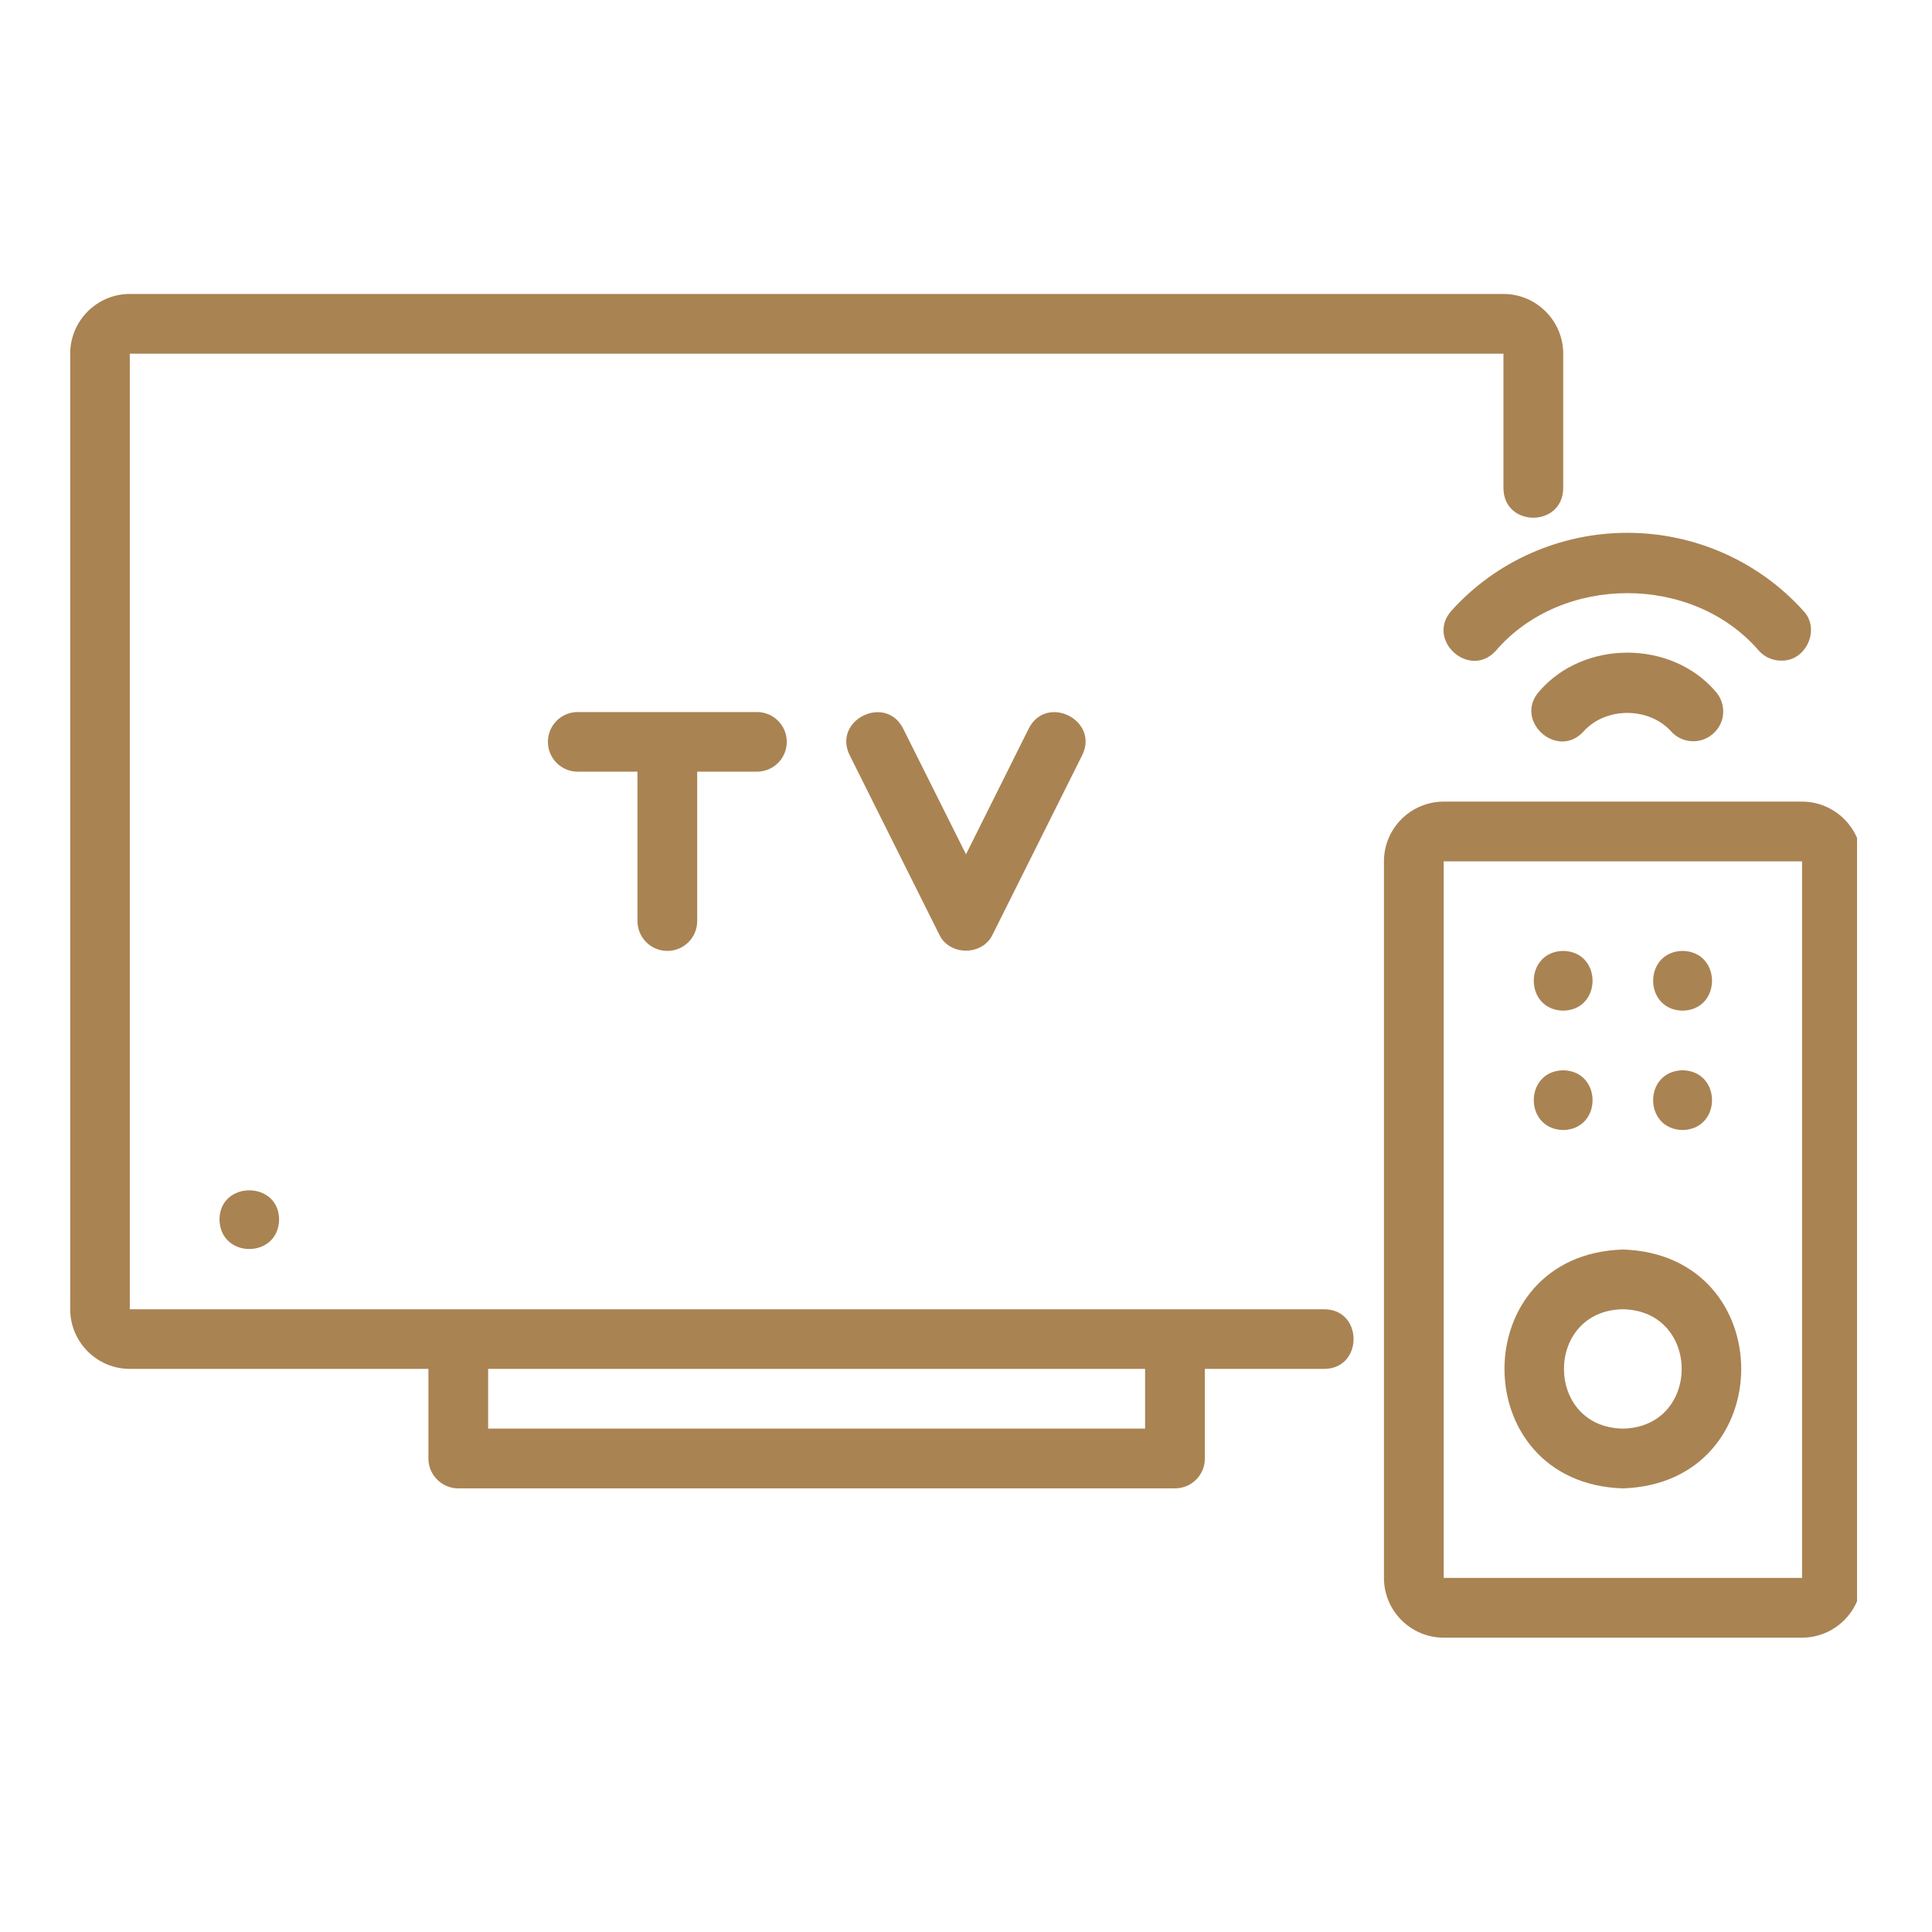 <svg xmlns="http://www.w3.org/2000/svg" xmlns:xlink="http://www.w3.org/1999/xlink" width="80" zoomAndPan="magnify" viewBox="0 0 60 60" height="80" preserveAspectRatio="xMidYMid meet" version="1.0"><defs><clipPath id="19348cbe0c"><path d="M 2.172 9.129 L 49 9.129 L 49 47 L 2.172 47 Z M 2.172 9.129 " clip-rule="nonzero"/></clipPath><clipPath id="a8c4029d2f"><path d="M 42 24 L 57.672 24 L 57.672 51 L 42 51 Z M 42 24 " clip-rule="nonzero"/></clipPath></defs><g clip-path="url(#19348cbe0c)"><path fill="#aa8353" d="M 41.125 40.66 L 4.031 40.66 L 4.031 10.984 L 46.691 10.984 L 46.691 15.164 C 46.703 16.383 48.531 16.383 48.547 15.164 C 48.547 15.164 48.547 10.984 48.547 10.984 C 48.547 9.961 47.711 9.129 46.691 9.129 L 4.031 9.129 C 3.012 9.129 2.18 9.961 2.18 10.984 L 2.18 40.66 C 2.18 41.68 3.012 42.512 4.031 42.512 L 13.305 42.512 L 13.305 45.297 C 13.305 45.809 13.723 46.223 14.234 46.223 L 36.488 46.223 C 37.004 46.223 37.418 45.809 37.418 45.297 L 37.418 42.512 L 41.125 42.512 C 42.34 42.508 42.34 40.664 41.125 40.66 Z M 35.562 44.367 L 15.16 44.367 L 15.16 42.512 L 35.562 42.512 Z M 35.562 44.367 " fill-opacity="1" fill-rule="nonzero"/></g><path fill="#aa8353" d="M 20.727 29.531 C 21.238 29.531 21.652 29.117 21.652 28.602 L 21.652 23.965 L 23.508 23.965 C 24.02 23.965 24.434 23.551 24.434 23.039 C 24.434 22.527 24.02 22.113 23.508 22.113 L 17.941 22.113 C 17.43 22.113 17.016 22.527 17.016 23.039 C 17.016 23.551 17.43 23.965 17.941 23.965 L 19.797 23.965 L 19.797 28.602 C 19.797 29.117 20.211 29.531 20.727 29.531 Z M 20.727 29.531 " fill-opacity="1" fill-rule="nonzero"/><path fill="#aa8353" d="M 31.949 22.625 L 30 26.531 L 28.047 22.625 C 27.5 21.543 25.848 22.367 26.387 23.453 C 26.387 23.453 29.168 29.02 29.168 29.02 C 29.48 29.691 30.516 29.691 30.828 29.02 C 30.828 29.02 33.609 23.453 33.609 23.453 C 34.145 22.367 32.5 21.539 31.949 22.625 Z M 31.949 22.625 " fill-opacity="1" fill-rule="nonzero"/><g clip-path="url(#a8c4029d2f)"><path fill="#aa8353" d="M 55.965 24.895 L 44.836 24.895 C 43.812 24.895 42.98 25.727 42.98 26.75 L 42.98 49.004 C 42.98 50.027 43.812 50.859 44.836 50.859 L 55.965 50.859 C 56.984 50.859 57.82 50.027 57.82 49.004 L 57.82 26.75 C 57.82 25.727 56.984 24.895 55.965 24.895 Z M 44.836 49.004 L 44.836 26.75 L 55.965 26.75 L 55.965 49.004 Z M 44.836 49.004 " fill-opacity="1" fill-rule="nonzero"/></g><path fill="#aa8353" d="M 6.816 37.875 C 6.84 39.094 8.645 39.094 8.668 37.875 C 8.66 36.664 6.824 36.664 6.816 37.875 Z M 6.816 37.875 " fill-opacity="1" fill-rule="nonzero"/><path fill="#aa8353" d="M 50.398 38.805 C 45.496 38.961 45.5 46.066 50.398 46.223 C 55.301 46.066 55.301 38.957 50.398 38.805 Z M 50.398 44.367 C 47.961 44.324 47.961 40.703 50.398 40.66 C 52.836 40.703 52.836 44.324 50.398 44.367 Z M 50.398 44.367 " fill-opacity="1" fill-rule="nonzero"/><path fill="#aa8353" d="M 52.254 31.387 C 53.473 31.363 53.473 29.555 52.254 29.531 C 51.035 29.555 51.035 31.363 52.254 31.387 Z M 52.254 31.387 " fill-opacity="1" fill-rule="nonzero"/><path fill="#aa8353" d="M 48.547 31.387 C 49.762 31.363 49.762 29.555 48.547 29.531 C 47.328 29.555 47.328 31.363 48.547 31.387 Z M 48.547 31.387 " fill-opacity="1" fill-rule="nonzero"/><path fill="#aa8353" d="M 52.254 35.094 C 53.473 35.07 53.473 33.262 52.254 33.238 C 51.035 33.262 51.035 35.07 52.254 35.094 Z M 52.254 35.094 " fill-opacity="1" fill-rule="nonzero"/><path fill="#aa8353" d="M 48.547 35.094 C 49.762 35.07 49.762 33.262 48.547 33.238 C 47.328 33.262 47.328 35.07 48.547 35.094 Z M 48.547 35.094 " fill-opacity="1" fill-rule="nonzero"/><path fill="#aa8353" d="M 47.801 21.473 C 46.996 22.379 48.363 23.613 49.18 22.715 C 49.867 21.949 51.211 21.949 51.898 22.715 C 52.242 23.094 52.828 23.125 53.207 22.781 C 53.59 22.441 53.621 21.855 53.277 21.473 C 51.898 19.867 49.184 19.867 47.801 21.473 Z M 47.801 21.473 " fill-opacity="1" fill-rule="nonzero"/><path fill="#aa8353" d="M 55.316 20.516 C 56.086 20.543 56.551 19.535 56.004 18.969 C 54.617 17.43 52.629 16.547 50.539 16.547 C 48.449 16.547 46.457 17.43 45.074 18.969 C 44.27 19.875 45.637 21.109 46.453 20.211 C 48.504 17.824 52.574 17.824 54.625 20.211 C 54.809 20.414 55.062 20.516 55.316 20.516 Z M 55.316 20.516 " fill-opacity="1" fill-rule="nonzero"/></svg>